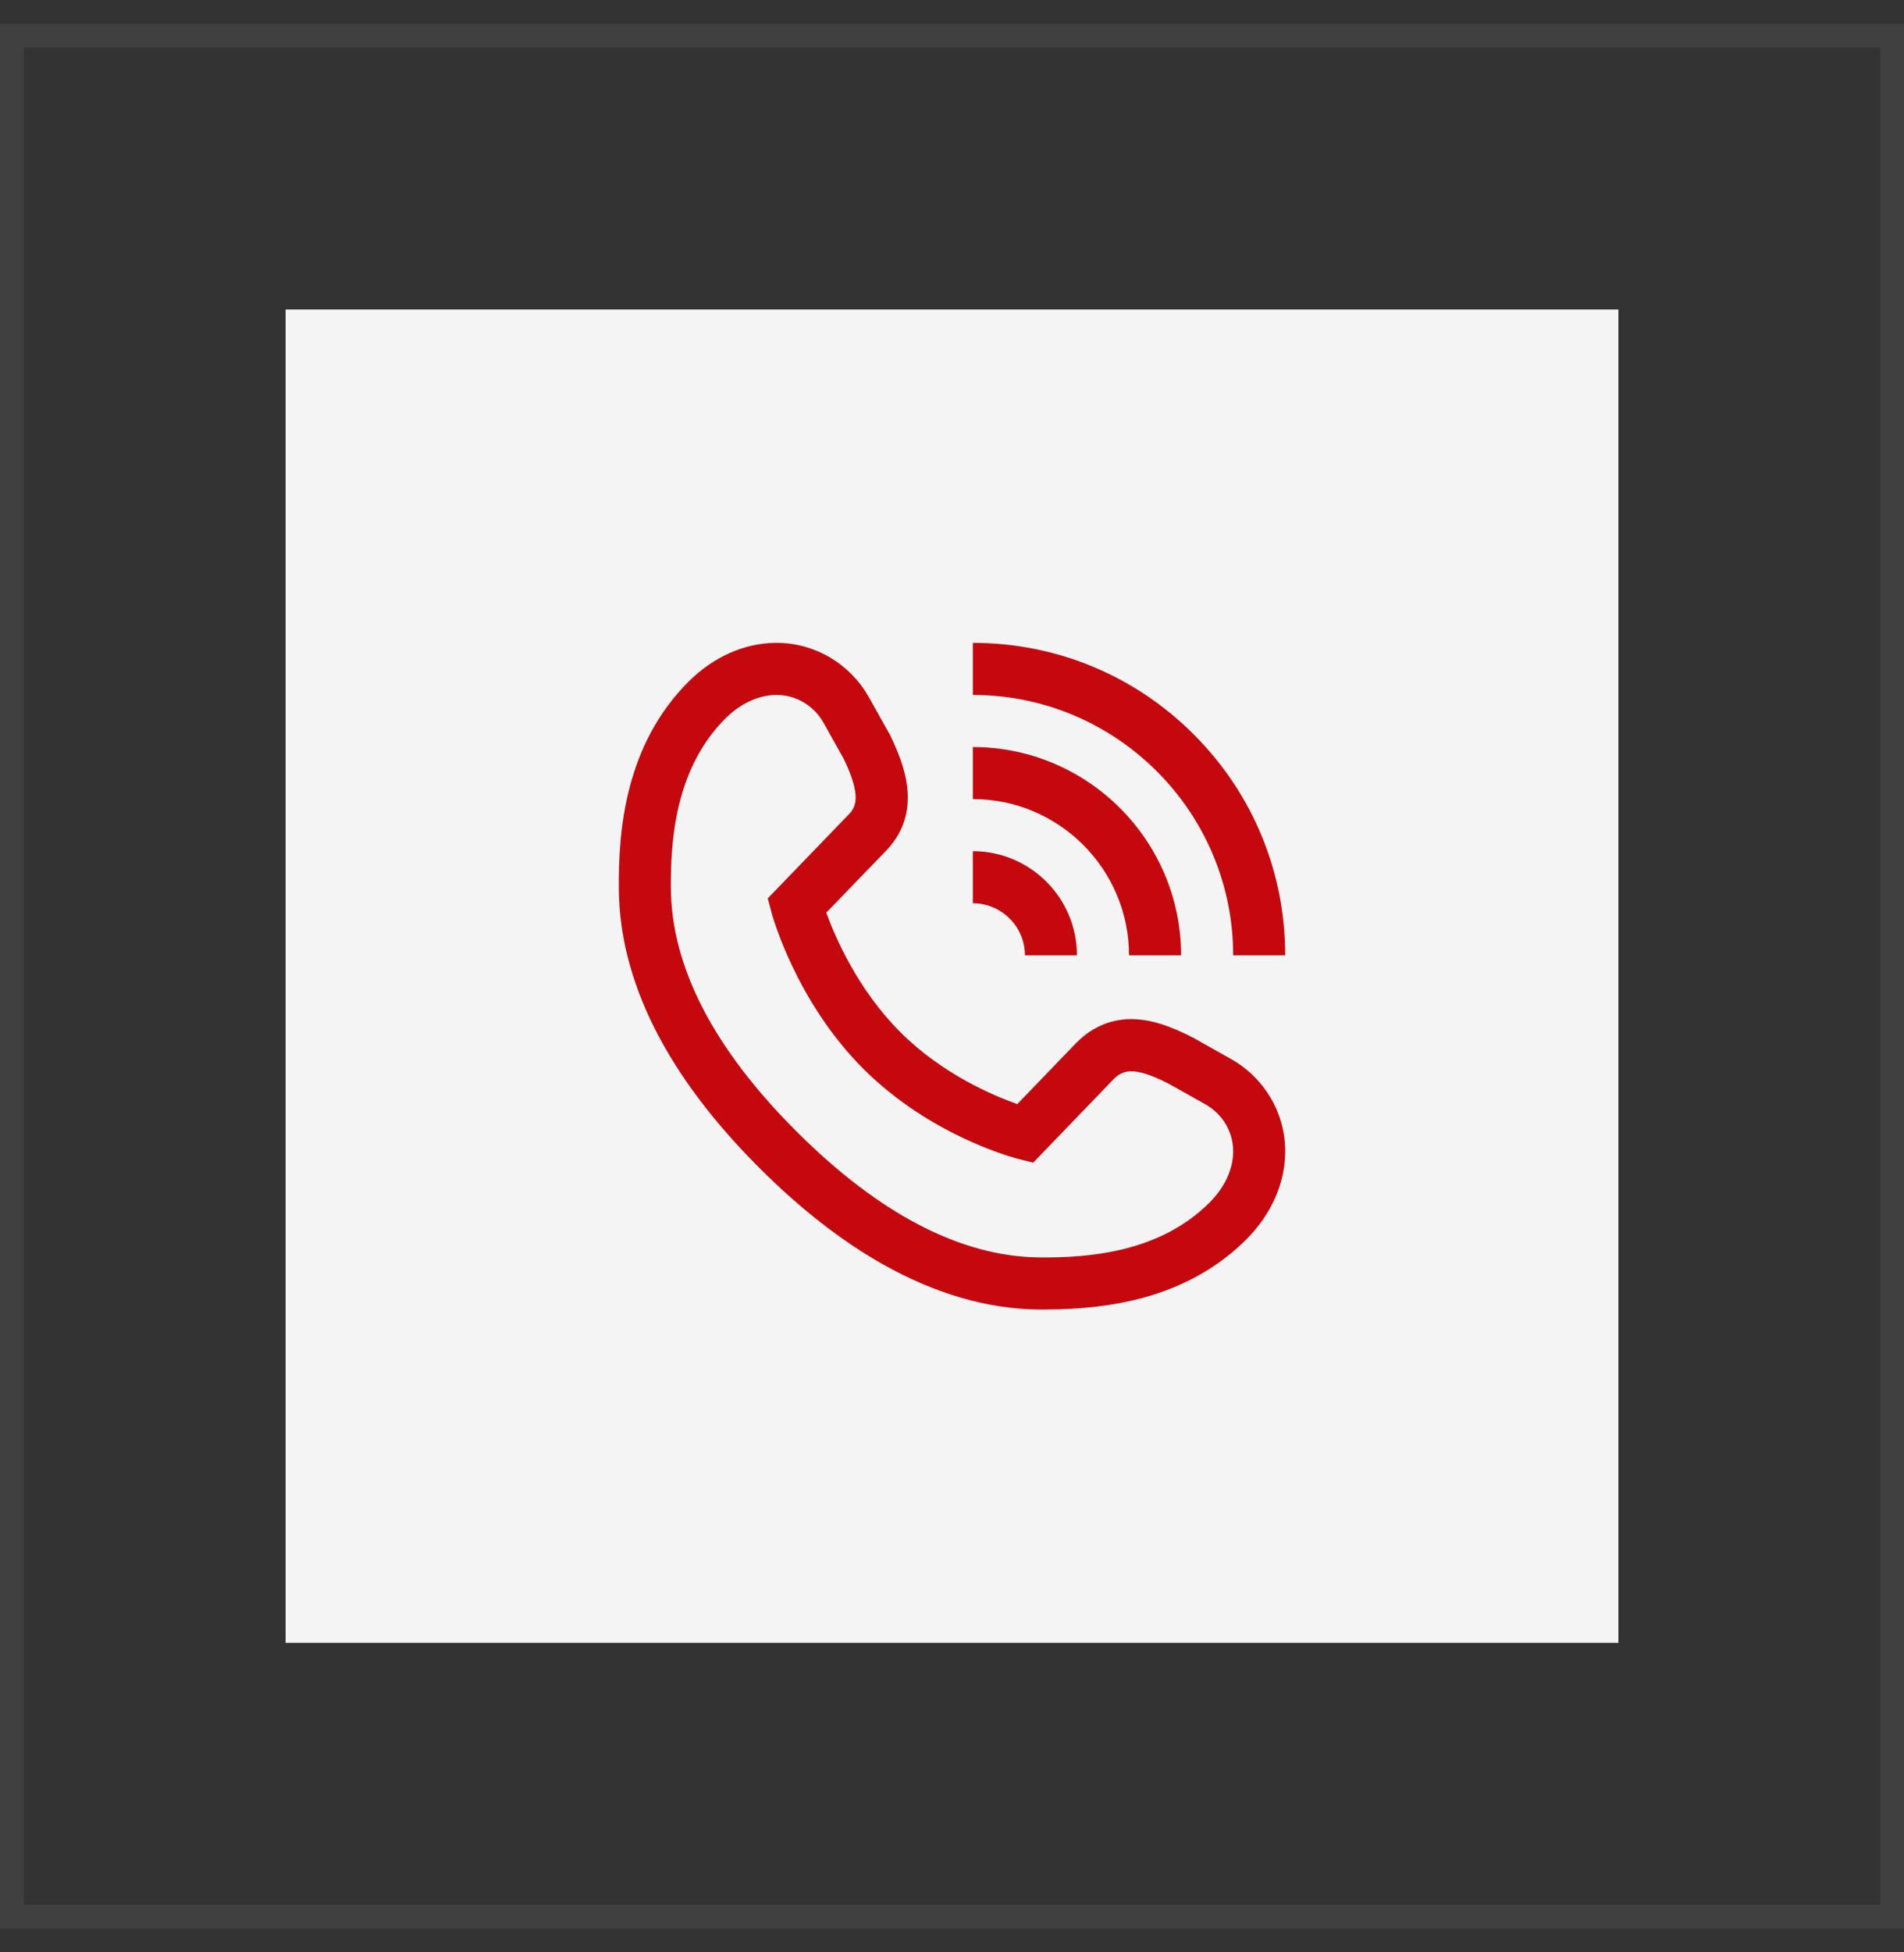 <svg xmlns="http://www.w3.org/2000/svg" width="40" height="41" viewBox="0 0 40 41" fill="none"><rect x="0" y="0" width="40" height="41" fill="#333333" stroke="none"/><rect x="0.25" y="0.75" width="39.5" height="39.5" stroke="#606060" stroke-opacity="0.3" stroke-width="0.5"></rect><rect x="6" y="6.5" width="28" height="28" fill="#F4F4F4"></rect><path d="M21.932 27.5C21.897 27.5 21.863 27.5 21.828 27.5C20.749 27.49 19.642 27.169 18.538 26.545C17.672 26.055 16.801 25.375 15.95 24.523C14.01 22.584 13.018 20.615 13.001 18.673C12.99 17.442 13.13 15.651 14.464 14.316C14.986 13.795 15.636 13.505 16.296 13.5L16.313 13.5H16.318C17.116 13.5 17.858 13.937 18.253 14.641L18.699 15.435L18.707 15.451C18.934 15.923 19.045 16.286 19.067 16.627C19.099 17.115 18.941 17.537 18.599 17.882L17.359 19.166C17.544 19.676 18.015 20.774 18.911 21.672C19.797 22.557 20.866 23.008 21.372 23.186L22.615 21.896C22.963 21.549 23.376 21.383 23.841 21.403C24.199 21.419 24.576 21.539 25.064 21.792L25.081 21.8L25.859 22.238C26.565 22.634 27.002 23.378 27 24.178L27 24.197C26.995 24.855 26.705 25.506 26.184 26.027C25.604 26.607 24.873 27.02 24.012 27.254C23.404 27.419 22.722 27.5 21.932 27.5ZM16.318 14.594C16.317 14.594 16.316 14.594 16.315 14.594L16.304 14.594C15.933 14.597 15.555 14.773 15.238 15.09C14.194 16.134 14.085 17.629 14.094 18.663C14.109 20.308 14.993 22.02 16.723 23.75C18.471 25.498 20.192 26.391 21.837 26.406C22.868 26.415 24.359 26.305 25.41 25.254C25.728 24.937 25.904 24.558 25.907 24.187L25.907 24.174C25.907 23.771 25.684 23.394 25.324 23.191L24.553 22.759C23.794 22.367 23.576 22.484 23.391 22.667L21.706 24.416L21.399 24.339C21.324 24.32 19.561 23.866 18.138 22.446L18.137 22.445C16.72 21.025 16.23 19.241 16.209 19.165L16.129 18.866L17.821 17.113C17.981 16.953 18.105 16.73 17.728 15.94L17.3 15.177C17.098 14.817 16.722 14.594 16.318 14.594ZM25.078 15.422C23.839 14.183 22.191 13.5 20.438 13.5V14.594C23.453 14.594 25.907 17.047 25.907 20.062H27C27 18.309 26.318 16.662 25.078 15.422ZM20.438 17.875V18.969C21.041 18.969 21.532 19.459 21.532 20.062H22.625C22.625 18.856 21.644 17.875 20.438 17.875ZM20.438 15.688V16.781C22.247 16.781 23.719 18.253 23.719 20.062H24.813C24.813 17.65 22.85 15.688 20.438 15.688Z" fill="#C5080E"></path></svg>